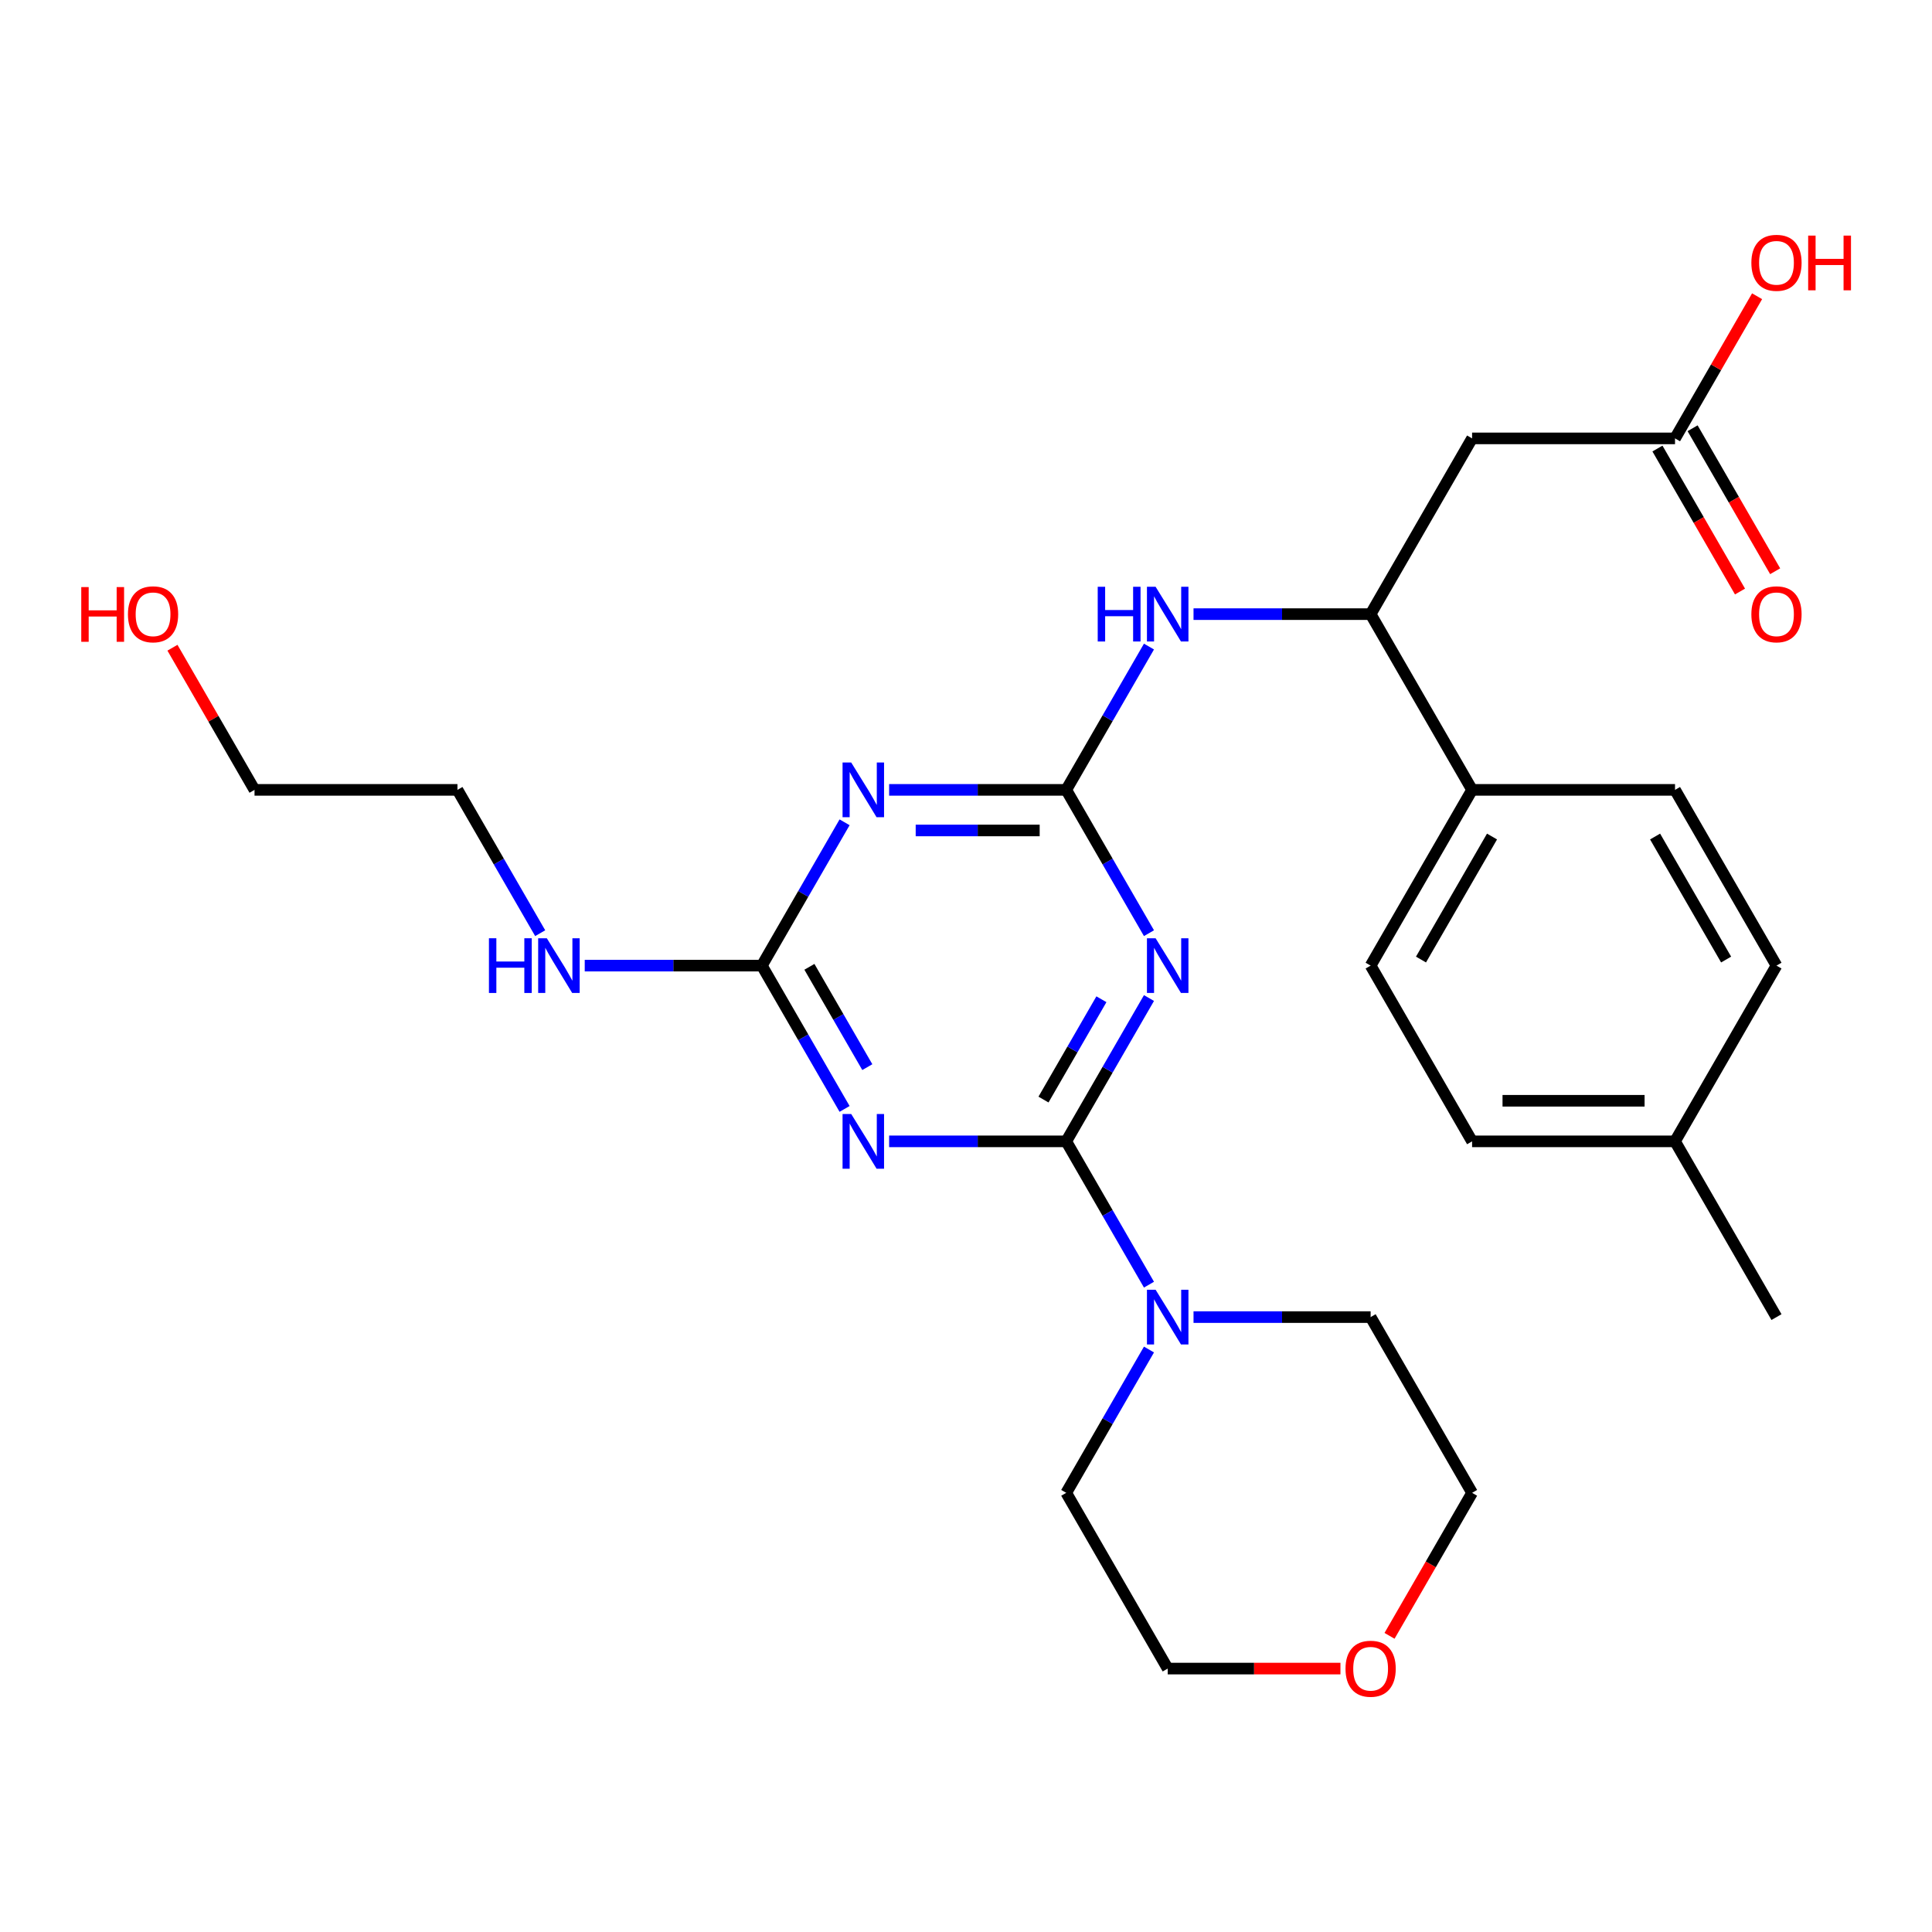 <?xml version='1.0' encoding='iso-8859-1'?>
<svg version='1.1' baseProfile='full'
              xmlns='http://www.w3.org/2000/svg'
                      xmlns:rdkit='http://www.rdkit.org/xml'
                      xmlns:xlink='http://www.w3.org/1999/xlink'
                  xml:space='preserve'
width='1000px' height='1000px' viewBox='0 0 1000 1000'>
<!-- END OF HEADER -->
<rect style='opacity:1.0;fill:#FFFFFF;stroke:none' width='1000' height='1000' x='0' y='0'> </rect>
<path class='bond-0' d='M 551.882,590.763 L 573.295,553.675' style='fill:none;fill-rule:evenodd;stroke:#000000;stroke-width:6px;stroke-linecap:butt;stroke-linejoin:miter;stroke-opacity:1' />
<path class='bond-0' d='M 573.295,553.675 L 594.708,516.586' style='fill:none;fill-rule:evenodd;stroke:#0000FF;stroke-width:6px;stroke-linecap:butt;stroke-linejoin:miter;stroke-opacity:1' />
<path class='bond-0' d='M 540.113,569.133 L 555.102,543.171' style='fill:none;fill-rule:evenodd;stroke:#000000;stroke-width:6px;stroke-linecap:butt;stroke-linejoin:miter;stroke-opacity:1' />
<path class='bond-0' d='M 555.102,543.171 L 570.091,517.209' style='fill:none;fill-rule:evenodd;stroke:#0000FF;stroke-width:6px;stroke-linecap:butt;stroke-linejoin:miter;stroke-opacity:1' />
<path class='bond-1' d='M 551.882,590.763 L 506.047,590.763' style='fill:none;fill-rule:evenodd;stroke:#000000;stroke-width:6px;stroke-linecap:butt;stroke-linejoin:miter;stroke-opacity:1' />
<path class='bond-1' d='M 506.047,590.763 L 460.212,590.763' style='fill:none;fill-rule:evenodd;stroke:#0000FF;stroke-width:6px;stroke-linecap:butt;stroke-linejoin:miter;stroke-opacity:1' />
<path class='bond-5' d='M 551.882,590.763 L 573.295,627.852' style='fill:none;fill-rule:evenodd;stroke:#000000;stroke-width:6px;stroke-linecap:butt;stroke-linejoin:miter;stroke-opacity:1' />
<path class='bond-5' d='M 573.295,627.852 L 594.708,664.941' style='fill:none;fill-rule:evenodd;stroke:#0000FF;stroke-width:6px;stroke-linecap:butt;stroke-linejoin:miter;stroke-opacity:1' />
<path class='bond-2' d='M 594.708,483.014 L 573.295,445.926' style='fill:none;fill-rule:evenodd;stroke:#0000FF;stroke-width:6px;stroke-linecap:butt;stroke-linejoin:miter;stroke-opacity:1' />
<path class='bond-2' d='M 573.295,445.926 L 551.882,408.837' style='fill:none;fill-rule:evenodd;stroke:#000000;stroke-width:6px;stroke-linecap:butt;stroke-linejoin:miter;stroke-opacity:1' />
<path class='bond-4' d='M 437.155,573.977 L 415.742,536.889' style='fill:none;fill-rule:evenodd;stroke:#0000FF;stroke-width:6px;stroke-linecap:butt;stroke-linejoin:miter;stroke-opacity:1' />
<path class='bond-4' d='M 415.742,536.889 L 394.329,499.8' style='fill:none;fill-rule:evenodd;stroke:#000000;stroke-width:6px;stroke-linecap:butt;stroke-linejoin:miter;stroke-opacity:1' />
<path class='bond-4' d='M 448.924,552.347 L 433.934,526.385' style='fill:none;fill-rule:evenodd;stroke:#0000FF;stroke-width:6px;stroke-linecap:butt;stroke-linejoin:miter;stroke-opacity:1' />
<path class='bond-4' d='M 433.934,526.385 L 418.945,500.423' style='fill:none;fill-rule:evenodd;stroke:#000000;stroke-width:6px;stroke-linecap:butt;stroke-linejoin:miter;stroke-opacity:1' />
<path class='bond-6' d='M 551.882,408.837 L 573.295,371.748' style='fill:none;fill-rule:evenodd;stroke:#000000;stroke-width:6px;stroke-linecap:butt;stroke-linejoin:miter;stroke-opacity:1' />
<path class='bond-6' d='M 573.295,371.748 L 594.708,334.66' style='fill:none;fill-rule:evenodd;stroke:#0000FF;stroke-width:6px;stroke-linecap:butt;stroke-linejoin:miter;stroke-opacity:1' />
<path class='bond-29' d='M 551.882,408.837 L 506.047,408.837' style='fill:none;fill-rule:evenodd;stroke:#000000;stroke-width:6px;stroke-linecap:butt;stroke-linejoin:miter;stroke-opacity:1' />
<path class='bond-29' d='M 506.047,408.837 L 460.212,408.837' style='fill:none;fill-rule:evenodd;stroke:#0000FF;stroke-width:6px;stroke-linecap:butt;stroke-linejoin:miter;stroke-opacity:1' />
<path class='bond-29' d='M 538.131,429.844 L 506.047,429.844' style='fill:none;fill-rule:evenodd;stroke:#000000;stroke-width:6px;stroke-linecap:butt;stroke-linejoin:miter;stroke-opacity:1' />
<path class='bond-29' d='M 506.047,429.844 L 473.963,429.844' style='fill:none;fill-rule:evenodd;stroke:#0000FF;stroke-width:6px;stroke-linecap:butt;stroke-linejoin:miter;stroke-opacity:1' />
<path class='bond-3' d='M 437.155,425.623 L 415.742,462.711' style='fill:none;fill-rule:evenodd;stroke:#0000FF;stroke-width:6px;stroke-linecap:butt;stroke-linejoin:miter;stroke-opacity:1' />
<path class='bond-3' d='M 415.742,462.711 L 394.329,499.8' style='fill:none;fill-rule:evenodd;stroke:#000000;stroke-width:6px;stroke-linecap:butt;stroke-linejoin:miter;stroke-opacity:1' />
<path class='bond-12' d='M 394.329,499.8 L 348.494,499.8' style='fill:none;fill-rule:evenodd;stroke:#000000;stroke-width:6px;stroke-linecap:butt;stroke-linejoin:miter;stroke-opacity:1' />
<path class='bond-12' d='M 348.494,499.8 L 302.659,499.8' style='fill:none;fill-rule:evenodd;stroke:#0000FF;stroke-width:6px;stroke-linecap:butt;stroke-linejoin:miter;stroke-opacity:1' />
<path class='bond-20' d='M 617.765,681.727 L 663.6,681.727' style='fill:none;fill-rule:evenodd;stroke:#0000FF;stroke-width:6px;stroke-linecap:butt;stroke-linejoin:miter;stroke-opacity:1' />
<path class='bond-20' d='M 663.6,681.727 L 709.434,681.727' style='fill:none;fill-rule:evenodd;stroke:#000000;stroke-width:6px;stroke-linecap:butt;stroke-linejoin:miter;stroke-opacity:1' />
<path class='bond-21' d='M 594.708,698.512 L 573.295,735.601' style='fill:none;fill-rule:evenodd;stroke:#0000FF;stroke-width:6px;stroke-linecap:butt;stroke-linejoin:miter;stroke-opacity:1' />
<path class='bond-21' d='M 573.295,735.601 L 551.882,772.69' style='fill:none;fill-rule:evenodd;stroke:#000000;stroke-width:6px;stroke-linecap:butt;stroke-linejoin:miter;stroke-opacity:1' />
<path class='bond-8' d='M 617.765,317.874 L 663.6,317.874' style='fill:none;fill-rule:evenodd;stroke:#0000FF;stroke-width:6px;stroke-linecap:butt;stroke-linejoin:miter;stroke-opacity:1' />
<path class='bond-8' d='M 663.6,317.874 L 709.434,317.874' style='fill:none;fill-rule:evenodd;stroke:#000000;stroke-width:6px;stroke-linecap:butt;stroke-linejoin:miter;stroke-opacity:1' />
<path class='bond-7' d='M 761.952,226.91 L 709.434,317.874' style='fill:none;fill-rule:evenodd;stroke:#000000;stroke-width:6px;stroke-linecap:butt;stroke-linejoin:miter;stroke-opacity:1' />
<path class='bond-9' d='M 761.952,226.91 L 866.987,226.91' style='fill:none;fill-rule:evenodd;stroke:#000000;stroke-width:6px;stroke-linecap:butt;stroke-linejoin:miter;stroke-opacity:1' />
<path class='bond-10' d='M 709.434,317.874 L 761.952,408.837' style='fill:none;fill-rule:evenodd;stroke:#000000;stroke-width:6px;stroke-linecap:butt;stroke-linejoin:miter;stroke-opacity:1' />
<path class='bond-11' d='M 857.891,232.162 L 879.258,269.171' style='fill:none;fill-rule:evenodd;stroke:#000000;stroke-width:6px;stroke-linecap:butt;stroke-linejoin:miter;stroke-opacity:1' />
<path class='bond-11' d='M 879.258,269.171 L 900.625,306.18' style='fill:none;fill-rule:evenodd;stroke:#FF0000;stroke-width:6px;stroke-linecap:butt;stroke-linejoin:miter;stroke-opacity:1' />
<path class='bond-11' d='M 876.084,221.659 L 897.451,258.667' style='fill:none;fill-rule:evenodd;stroke:#000000;stroke-width:6px;stroke-linecap:butt;stroke-linejoin:miter;stroke-opacity:1' />
<path class='bond-11' d='M 897.451,258.667 L 918.818,295.676' style='fill:none;fill-rule:evenodd;stroke:#FF0000;stroke-width:6px;stroke-linecap:butt;stroke-linejoin:miter;stroke-opacity:1' />
<path class='bond-16' d='M 866.987,226.91 L 888.227,190.122' style='fill:none;fill-rule:evenodd;stroke:#000000;stroke-width:6px;stroke-linecap:butt;stroke-linejoin:miter;stroke-opacity:1' />
<path class='bond-16' d='M 888.227,190.122 L 909.467,153.333' style='fill:none;fill-rule:evenodd;stroke:#FF0000;stroke-width:6px;stroke-linecap:butt;stroke-linejoin:miter;stroke-opacity:1' />
<path class='bond-14' d='M 761.952,408.837 L 709.434,499.8' style='fill:none;fill-rule:evenodd;stroke:#000000;stroke-width:6px;stroke-linecap:butt;stroke-linejoin:miter;stroke-opacity:1' />
<path class='bond-14' d='M 772.267,432.985 L 735.505,496.659' style='fill:none;fill-rule:evenodd;stroke:#000000;stroke-width:6px;stroke-linecap:butt;stroke-linejoin:miter;stroke-opacity:1' />
<path class='bond-15' d='M 761.952,408.837 L 866.987,408.837' style='fill:none;fill-rule:evenodd;stroke:#000000;stroke-width:6px;stroke-linecap:butt;stroke-linejoin:miter;stroke-opacity:1' />
<path class='bond-25' d='M 279.602,483.014 L 258.189,445.926' style='fill:none;fill-rule:evenodd;stroke:#0000FF;stroke-width:6px;stroke-linecap:butt;stroke-linejoin:miter;stroke-opacity:1' />
<path class='bond-25' d='M 258.189,445.926 L 236.776,408.837' style='fill:none;fill-rule:evenodd;stroke:#000000;stroke-width:6px;stroke-linecap:butt;stroke-linejoin:miter;stroke-opacity:1' />
<path class='bond-13' d='M 693.809,863.653 L 649.104,863.653' style='fill:none;fill-rule:evenodd;stroke:#FF0000;stroke-width:6px;stroke-linecap:butt;stroke-linejoin:miter;stroke-opacity:1' />
<path class='bond-13' d='M 649.104,863.653 L 604.399,863.653' style='fill:none;fill-rule:evenodd;stroke:#000000;stroke-width:6px;stroke-linecap:butt;stroke-linejoin:miter;stroke-opacity:1' />
<path class='bond-28' d='M 719.218,846.707 L 740.585,809.698' style='fill:none;fill-rule:evenodd;stroke:#FF0000;stroke-width:6px;stroke-linecap:butt;stroke-linejoin:miter;stroke-opacity:1' />
<path class='bond-28' d='M 740.585,809.698 L 761.952,772.69' style='fill:none;fill-rule:evenodd;stroke:#000000;stroke-width:6px;stroke-linecap:butt;stroke-linejoin:miter;stroke-opacity:1' />
<path class='bond-18' d='M 709.434,499.8 L 761.952,590.763' style='fill:none;fill-rule:evenodd;stroke:#000000;stroke-width:6px;stroke-linecap:butt;stroke-linejoin:miter;stroke-opacity:1' />
<path class='bond-17' d='M 866.987,408.837 L 919.505,499.8' style='fill:none;fill-rule:evenodd;stroke:#000000;stroke-width:6px;stroke-linecap:butt;stroke-linejoin:miter;stroke-opacity:1' />
<path class='bond-17' d='M 856.672,432.985 L 893.435,496.659' style='fill:none;fill-rule:evenodd;stroke:#000000;stroke-width:6px;stroke-linecap:butt;stroke-linejoin:miter;stroke-opacity:1' />
<path class='bond-19' d='M 919.505,499.8 L 866.987,590.763' style='fill:none;fill-rule:evenodd;stroke:#000000;stroke-width:6px;stroke-linecap:butt;stroke-linejoin:miter;stroke-opacity:1' />
<path class='bond-30' d='M 761.952,590.763 L 866.987,590.763' style='fill:none;fill-rule:evenodd;stroke:#000000;stroke-width:6px;stroke-linecap:butt;stroke-linejoin:miter;stroke-opacity:1' />
<path class='bond-30' d='M 777.707,569.756 L 851.232,569.756' style='fill:none;fill-rule:evenodd;stroke:#000000;stroke-width:6px;stroke-linecap:butt;stroke-linejoin:miter;stroke-opacity:1' />
<path class='bond-27' d='M 866.987,590.763 L 919.505,681.727' style='fill:none;fill-rule:evenodd;stroke:#000000;stroke-width:6px;stroke-linecap:butt;stroke-linejoin:miter;stroke-opacity:1' />
<path class='bond-24' d='M 709.434,681.727 L 761.952,772.69' style='fill:none;fill-rule:evenodd;stroke:#000000;stroke-width:6px;stroke-linecap:butt;stroke-linejoin:miter;stroke-opacity:1' />
<path class='bond-23' d='M 551.882,772.69 L 604.399,863.653' style='fill:none;fill-rule:evenodd;stroke:#000000;stroke-width:6px;stroke-linecap:butt;stroke-linejoin:miter;stroke-opacity:1' />
<path class='bond-22' d='M 89.261,335.26 L 110.5,372.048' style='fill:none;fill-rule:evenodd;stroke:#FF0000;stroke-width:6px;stroke-linecap:butt;stroke-linejoin:miter;stroke-opacity:1' />
<path class='bond-22' d='M 110.5,372.048 L 131.74,408.837' style='fill:none;fill-rule:evenodd;stroke:#000000;stroke-width:6px;stroke-linecap:butt;stroke-linejoin:miter;stroke-opacity:1' />
<path class='bond-26' d='M 236.776,408.837 L 131.74,408.837' style='fill:none;fill-rule:evenodd;stroke:#000000;stroke-width:6px;stroke-linecap:butt;stroke-linejoin:miter;stroke-opacity:1' />
<path  class='atom-1' d='M 598.139 485.64
L 607.419 500.64
Q 608.339 502.12, 609.819 504.8
Q 611.299 507.48, 611.379 507.64
L 611.379 485.64
L 615.139 485.64
L 615.139 513.96
L 611.259 513.96
L 601.299 497.56
Q 600.139 495.64, 598.899 493.44
Q 597.699 491.24, 597.339 490.56
L 597.339 513.96
L 593.659 513.96
L 593.659 485.64
L 598.139 485.64
' fill='#0000FF'/>
<path  class='atom-2' d='M 440.586 576.603
L 449.866 591.603
Q 450.786 593.083, 452.266 595.763
Q 453.746 598.443, 453.826 598.603
L 453.826 576.603
L 457.586 576.603
L 457.586 604.923
L 453.706 604.923
L 443.746 588.523
Q 442.586 586.603, 441.346 584.403
Q 440.146 582.203, 439.786 581.523
L 439.786 604.923
L 436.106 604.923
L 436.106 576.603
L 440.586 576.603
' fill='#0000FF'/>
<path  class='atom-4' d='M 440.586 394.677
L 449.866 409.677
Q 450.786 411.157, 452.266 413.837
Q 453.746 416.517, 453.826 416.677
L 453.826 394.677
L 457.586 394.677
L 457.586 422.997
L 453.706 422.997
L 443.746 406.597
Q 442.586 404.677, 441.346 402.477
Q 440.146 400.277, 439.786 399.597
L 439.786 422.997
L 436.106 422.997
L 436.106 394.677
L 440.586 394.677
' fill='#0000FF'/>
<path  class='atom-6' d='M 598.139 667.567
L 607.419 682.567
Q 608.339 684.047, 609.819 686.727
Q 611.299 689.407, 611.379 689.567
L 611.379 667.567
L 615.139 667.567
L 615.139 695.887
L 611.259 695.887
L 601.299 679.487
Q 600.139 677.567, 598.899 675.367
Q 597.699 673.167, 597.339 672.487
L 597.339 695.887
L 593.659 695.887
L 593.659 667.567
L 598.139 667.567
' fill='#0000FF'/>
<path  class='atom-7' d='M 568.179 303.714
L 572.019 303.714
L 572.019 315.754
L 586.499 315.754
L 586.499 303.714
L 590.339 303.714
L 590.339 332.034
L 586.499 332.034
L 586.499 318.954
L 572.019 318.954
L 572.019 332.034
L 568.179 332.034
L 568.179 303.714
' fill='#0000FF'/>
<path  class='atom-7' d='M 598.139 303.714
L 607.419 318.714
Q 608.339 320.194, 609.819 322.874
Q 611.299 325.554, 611.379 325.714
L 611.379 303.714
L 615.139 303.714
L 615.139 332.034
L 611.259 332.034
L 601.299 315.634
Q 600.139 313.714, 598.899 311.514
Q 597.699 309.314, 597.339 308.634
L 597.339 332.034
L 593.659 332.034
L 593.659 303.714
L 598.139 303.714
' fill='#0000FF'/>
<path  class='atom-12' d='M 906.505 317.954
Q 906.505 311.154, 909.865 307.354
Q 913.225 303.554, 919.505 303.554
Q 925.785 303.554, 929.145 307.354
Q 932.505 311.154, 932.505 317.954
Q 932.505 324.834, 929.105 328.754
Q 925.705 332.634, 919.505 332.634
Q 913.265 332.634, 909.865 328.754
Q 906.505 324.874, 906.505 317.954
M 919.505 329.434
Q 923.825 329.434, 926.145 326.554
Q 928.505 323.634, 928.505 317.954
Q 928.505 312.394, 926.145 309.594
Q 923.825 306.754, 919.505 306.754
Q 915.185 306.754, 912.825 309.554
Q 910.505 312.354, 910.505 317.954
Q 910.505 323.674, 912.825 326.554
Q 915.185 329.434, 919.505 329.434
' fill='#FF0000'/>
<path  class='atom-13' d='M 253.073 485.64
L 256.913 485.64
L 256.913 497.68
L 271.393 497.68
L 271.393 485.64
L 275.233 485.64
L 275.233 513.96
L 271.393 513.96
L 271.393 500.88
L 256.913 500.88
L 256.913 513.96
L 253.073 513.96
L 253.073 485.64
' fill='#0000FF'/>
<path  class='atom-13' d='M 283.033 485.64
L 292.313 500.64
Q 293.233 502.12, 294.713 504.8
Q 296.193 507.48, 296.273 507.64
L 296.273 485.64
L 300.033 485.64
L 300.033 513.96
L 296.153 513.96
L 286.193 497.56
Q 285.033 495.64, 283.793 493.44
Q 282.593 491.24, 282.233 490.56
L 282.233 513.96
L 278.553 513.96
L 278.553 485.64
L 283.033 485.64
' fill='#0000FF'/>
<path  class='atom-14' d='M 696.434 863.733
Q 696.434 856.933, 699.794 853.133
Q 703.154 849.333, 709.434 849.333
Q 715.714 849.333, 719.074 853.133
Q 722.434 856.933, 722.434 863.733
Q 722.434 870.613, 719.034 874.533
Q 715.634 878.413, 709.434 878.413
Q 703.194 878.413, 699.794 874.533
Q 696.434 870.653, 696.434 863.733
M 709.434 875.213
Q 713.754 875.213, 716.074 872.333
Q 718.434 869.413, 718.434 863.733
Q 718.434 858.173, 716.074 855.373
Q 713.754 852.533, 709.434 852.533
Q 705.114 852.533, 702.754 855.333
Q 700.434 858.133, 700.434 863.733
Q 700.434 869.453, 702.754 872.333
Q 705.114 875.213, 709.434 875.213
' fill='#FF0000'/>
<path  class='atom-17' d='M 906.505 136.027
Q 906.505 129.227, 909.865 125.427
Q 913.225 121.627, 919.505 121.627
Q 925.785 121.627, 929.145 125.427
Q 932.505 129.227, 932.505 136.027
Q 932.505 142.907, 929.105 146.827
Q 925.705 150.707, 919.505 150.707
Q 913.265 150.707, 909.865 146.827
Q 906.505 142.947, 906.505 136.027
M 919.505 147.507
Q 923.825 147.507, 926.145 144.627
Q 928.505 141.707, 928.505 136.027
Q 928.505 130.467, 926.145 127.667
Q 923.825 124.827, 919.505 124.827
Q 915.185 124.827, 912.825 127.627
Q 910.505 130.427, 910.505 136.027
Q 910.505 141.747, 912.825 144.627
Q 915.185 147.507, 919.505 147.507
' fill='#FF0000'/>
<path  class='atom-17' d='M 935.905 121.947
L 939.745 121.947
L 939.745 133.987
L 954.225 133.987
L 954.225 121.947
L 958.065 121.947
L 958.065 150.267
L 954.225 150.267
L 954.225 137.187
L 939.745 137.187
L 939.745 150.267
L 935.905 150.267
L 935.905 121.947
' fill='#FF0000'/>
<path  class='atom-23' d='M 42.063 303.874
L 45.903 303.874
L 45.903 315.914
L 60.383 315.914
L 60.383 303.874
L 64.223 303.874
L 64.223 332.194
L 60.383 332.194
L 60.383 319.114
L 45.903 319.114
L 45.903 332.194
L 42.063 332.194
L 42.063 303.874
' fill='#FF0000'/>
<path  class='atom-23' d='M 66.223 317.954
Q 66.223 311.154, 69.583 307.354
Q 72.943 303.554, 79.223 303.554
Q 85.503 303.554, 88.863 307.354
Q 92.223 311.154, 92.223 317.954
Q 92.223 324.834, 88.823 328.754
Q 85.423 332.634, 79.223 332.634
Q 72.983 332.634, 69.583 328.754
Q 66.223 324.874, 66.223 317.954
M 79.223 329.434
Q 83.543 329.434, 85.863 326.554
Q 88.223 323.634, 88.223 317.954
Q 88.223 312.394, 85.863 309.594
Q 83.543 306.754, 79.223 306.754
Q 74.903 306.754, 72.543 309.554
Q 70.223 312.354, 70.223 317.954
Q 70.223 323.674, 72.543 326.554
Q 74.903 329.434, 79.223 329.434
' fill='#FF0000'/>
</svg>
